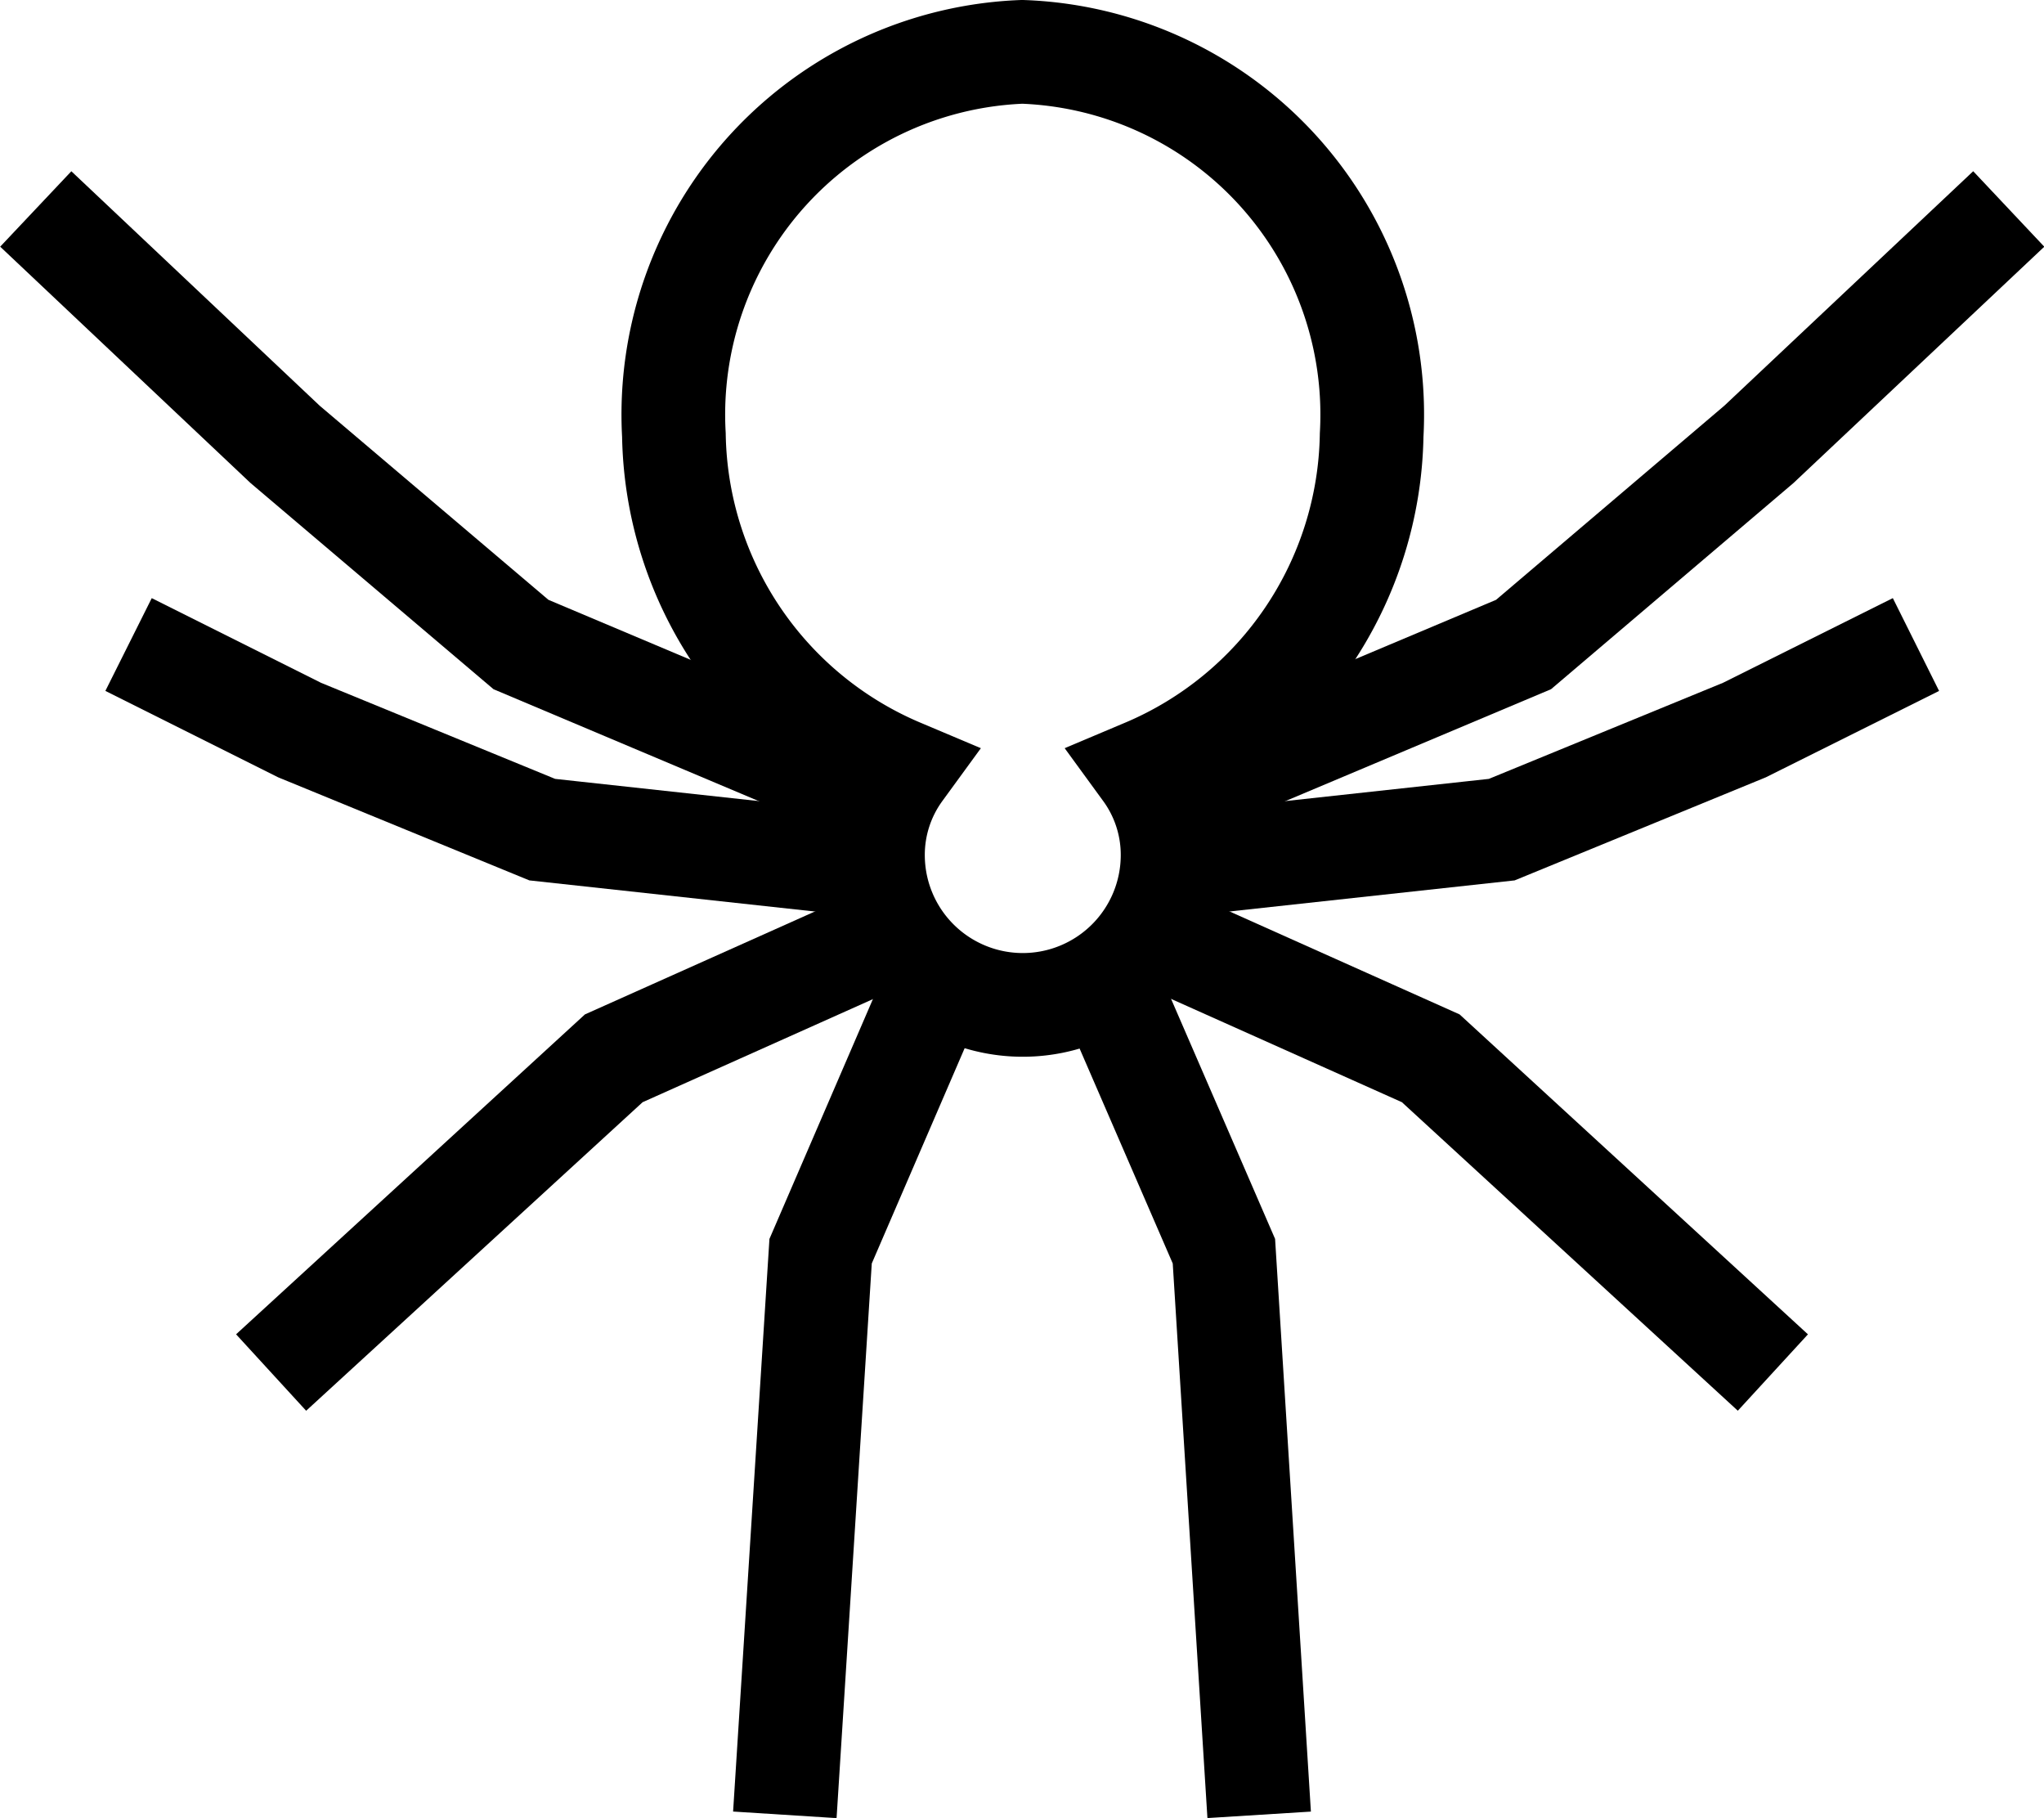 <svg xmlns="http://www.w3.org/2000/svg" viewBox="0 0 39.43 35.06"><defs><style>.cls-1{fill:none;stroke:#000;stroke-miterlimit:10;stroke-width:2px;}</style></defs><title>アセット 2</title><g id="レイヤー_2" data-name="レイヤー 2"><g id="art"><path class="cls-1" d="M13,8.39a7.15,7.15,0,0,0,4.37,6.47,2.76,2.76,0,0,0-.53,1.63,2.89,2.89,0,0,0,5.78,0,2.76,2.76,0,0,0-.53-1.63,7.15,7.15,0,0,0,4.37-6.47A7,7,0,0,0,19.72,1,7,7,0,0,0,13,8.39Z"/><polyline class="cls-1" points="24.29 35 23.61 24.13 21.33 18.87"/><polyline class="cls-1" points="34.2 26.47 27.6 20.41 22.37 18.07"/><polyline class="cls-1" points="36.96 12.43 33.65 14.08 28.97 16 22.64 16.69"/><polyline class="cls-1" points="38.75 4.03 33.93 8.57 29.39 12.43 22.48 15.34"/><polyline class="cls-1" points="15.14 35 15.83 24.13 18.1 18.87"/><polyline class="cls-1" points="5.23 26.47 11.84 20.41 17.07 18.07"/><polyline class="cls-1" points="2.48 12.43 5.78 14.08 10.46 16 16.79 16.69"/><polyline class="cls-1" points="0.69 4.03 5.5 8.57 10.05 12.43 16.95 15.34"/></g></g></svg>